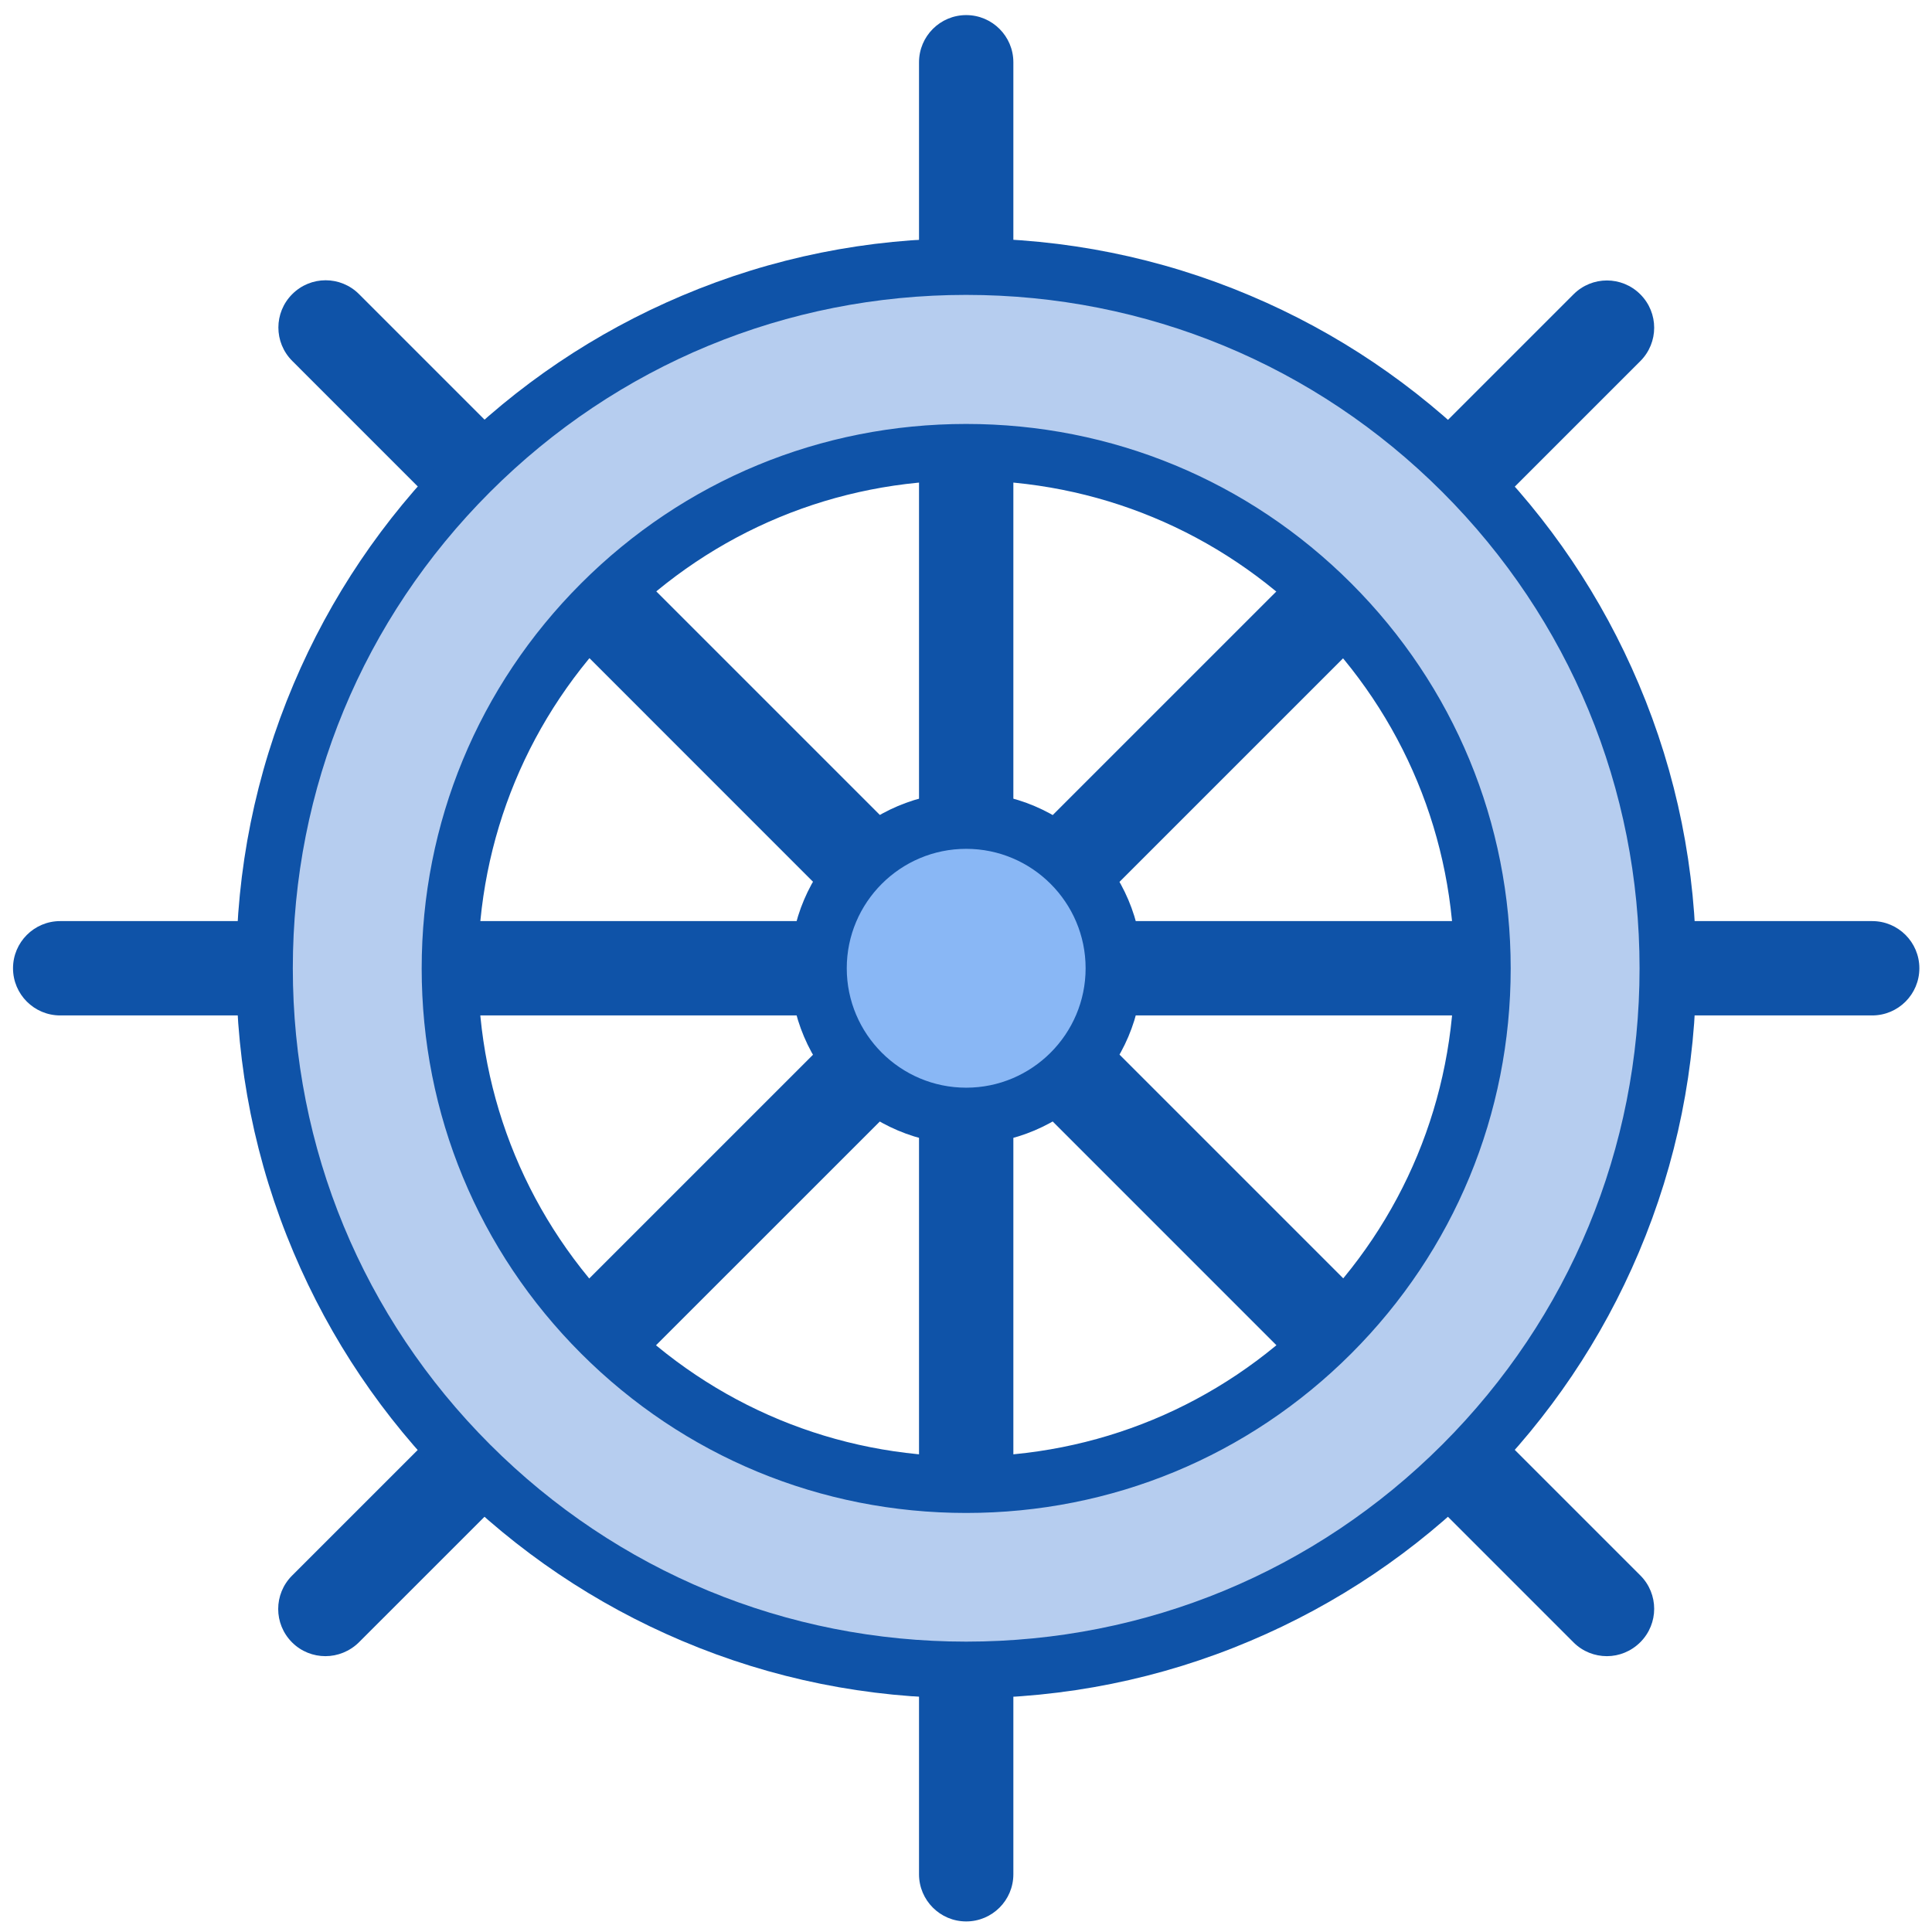 <?xml version="1.0" encoding="utf-8"?>
<!-- Uploaded to: SVG Repo, www.svgrepo.com, Generator: SVG Repo Mixer Tools -->
<svg width="800px" height="800px" viewBox="0 0 1024 1024" class="icon"  version="1.1" xmlns="http://www.w3.org/2000/svg"><path d="M512.1 1018.4c-13.8 0-25-11.2-25-25V33c0-13.8 11.2-25 25-25s25 11.2 25 25v960.4c0 13.8-11.2 25-25 25z" fill="#0F53A8" /><path d="M851.7 877.8c-6.4 0-12.8-2.4-17.7-7.3L154.9 191.3c-9.8-9.8-9.8-25.6 0-35.4 9.8-9.8 25.6-9.8 35.4 0L869.4 835c9.8 9.8 9.8 25.6 0 35.4-4.9 4.9-11.3 7.4-17.7 7.4z" fill="#0F53A8" /><path d="M992.3 538.2H31.9c-13.8 0-25-11.2-25-25s11.2-25 25-25h960.4c13.8 0 25 11.2 25 25s-11.2 25-25 25z" fill="#0F53A8" /><path d="M172.5 877.8c-6.4 0-12.8-2.4-17.7-7.3-9.8-9.8-9.8-25.6 0-35.4L834 156c9.8-9.8 25.6-9.8 35.4 0 9.8 9.8 9.8 25.6 0 35.4L190.2 870.5c-4.9 4.8-11.3 7.3-17.7 7.3z" fill="#0F53A8" /><path d="M512.1 141.3c-205.4 0-371.9 166.5-371.9 371.9s166.5 371.9 371.9 371.9S884 718.6 884 513.2 717.5 141.3 512.1 141.3z m0 645.6c-151.1 0-273.7-122.5-273.7-273.7S361 239.6 512.1 239.6s273.7 122.5 273.7 273.7-122.6 273.6-273.7 273.6z" fill="#B6CDEF" /><path d="M512.1 900.1c-52.2 0-102.9-10.2-150.6-30.4-46.1-19.5-87.4-47.4-123-82.9-35.5-35.5-63.4-76.9-82.9-123-20.2-47.7-30.4-98.4-30.4-150.6 0-52.2 10.2-102.9 30.4-150.6 19.5-46.1 47.4-87.4 82.9-123 35.5-35.5 76.9-63.4 123-82.9 47.7-20.2 98.4-30.4 150.6-30.4 52.2 0 102.9 10.2 150.6 30.4 46.1 19.5 87.4 47.4 123 82.9 35.5 35.5 63.4 76.9 82.9 123C888.8 410.3 899 461 899 513.2c0 52.2-10.2 102.9-30.4 150.6-19.5 46.1-47.4 87.4-82.9 123-35.5 35.5-76.9 63.4-123 82.9-47.7 20.2-98.4 30.4-150.6 30.4z m0-743.8c-95.3 0-185 37.1-252.4 104.5s-104.5 157-104.5 252.4c0 95.3 37.1 185 104.5 252.4s157 104.5 252.4 104.5c95.3 0 185-37.1 252.4-104.5S869 608.6 869 513.2c0-95.3-37.1-185-104.5-252.4S607.4 156.3 512.1 156.3z m0 645.6c-77.1 0-149.6-30-204.1-84.5s-84.5-127-84.5-204.1 30-149.6 84.5-204.1 127-84.5 204.1-84.5 149.6 30 204.1 84.5 84.5 127 84.5 204.1-30 149.6-84.5 204.1-127 84.5-204.1 84.5z m0-547.3c-69.1 0-134 26.9-182.9 75.8-48.9 48.9-75.8 113.8-75.8 182.9 0 69.1 26.9 134 75.8 182.9C378.1 745.1 443 772 512.1 772s134-26.9 182.9-75.8c48.9-48.9 75.8-113.8 75.8-182.9 0-69.1-26.9-134-75.8-182.9s-113.8-75.8-182.9-75.8z" fill="#0F53A8" /><path d="M512.1 513.2m-78.3 0a78.3 78.3 0 1 0 156.6 0 78.3 78.3 0 1 0-156.6 0Z" fill="#89B7F5" /><path d="M512.1 606.5c-51.4 0-93.3-41.9-93.3-93.3s41.9-93.3 93.3-93.3 93.3 41.9 93.3 93.3-41.9 93.3-93.3 93.3z m0-156.6c-34.9 0-63.3 28.4-63.3 63.3s28.4 63.3 63.3 63.3 63.3-28.4 63.3-63.3-28.4-63.3-63.3-63.3z" fill="#0F53A8" /></svg>